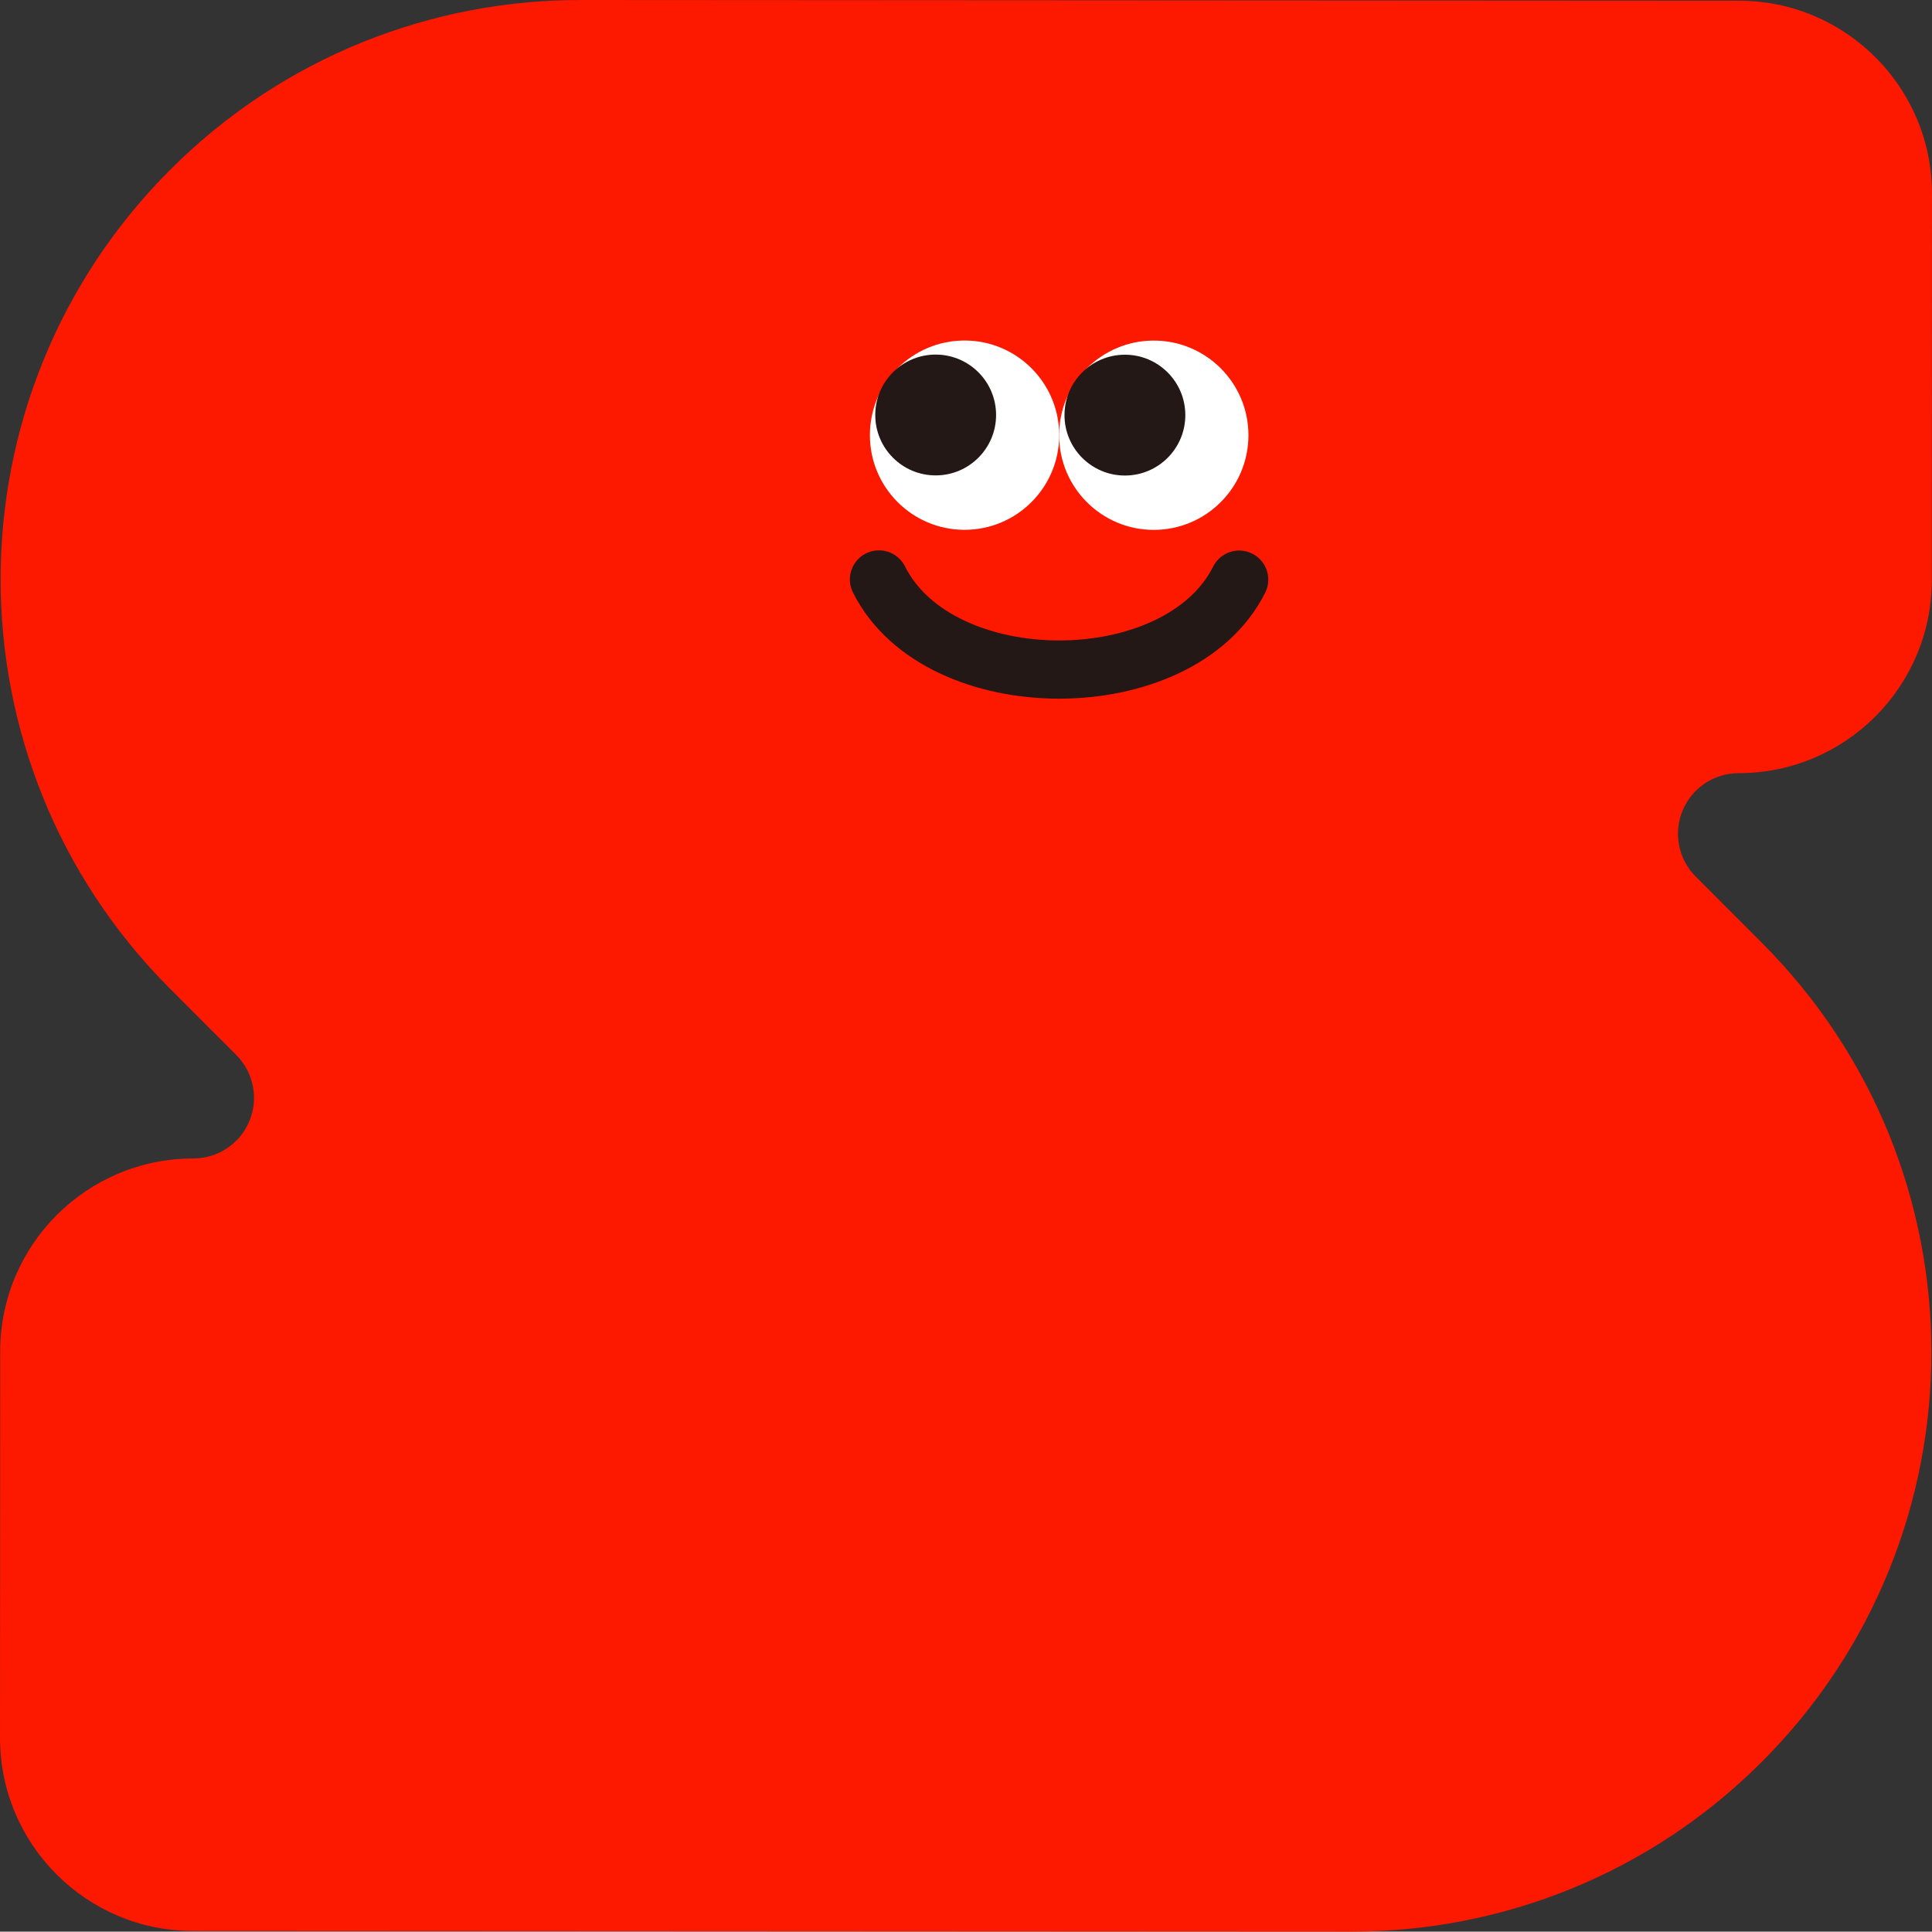 <?xml version="1.0" encoding="UTF-8"?>
<svg id="_レイヤー_2" data-name="レイヤー 2" xmlns="http://www.w3.org/2000/svg" viewBox="0 0 306.38 306.32">
  <rect x="0" y="0" width="306.38" height="306.32" fill="#333333" stroke="none"/>
  <defs>
    <style>
      .cls-1 {
        fill: #231815;
      }

      .cls-2 {
        fill: #fff;
      }

      .cls-3 {
        fill: none;
        stroke: #231815;
        stroke-linecap: round;
        stroke-miterlimit: 10;
        stroke-width: 9.23px;
      }

      .cls-4 {
        fill: #fd1800;
      }
    </style>
  </defs>
  <g id="_背面" data-name="背面">
    <g>
      <path class="cls-4" d="M0,275.58c0,16.91,13.69,30.63,30.61,30.64l183.75.1h0c23.51.01,47.03-8.94,64.98-26.87,35.9-35.86,35.93-94.03.07-129.93l-10.51-10.52c-2.74-2.75-3.56-6.88-2.07-10.46,1.49-3.59,4.99-5.93,8.88-5.93,16.91,0,30.63-13.69,30.64-30.61l.03-61.25c0-16.91-13.69-30.63-30.61-30.64L92.02,0c-23.51-.01-47.03,8.94-64.98,26.87-35.9,35.86-35.93,94.03-.07,129.93l10.51,10.52c2.74,2.75,3.56,6.88,2.07,10.46-1.49,3.59-4.99,5.93-8.88,5.93-16.91,0-30.63,13.69-30.64,30.61L0,275.58Z"/>
      <circle class="cls-2" cx="152.96" cy="69.01" r="15.01"/>
      <circle class="cls-1" cx="148.38" cy="65.81" r="9.58"/>
      <circle class="cls-2" cx="182.97" cy="69.02" r="15.01"/>
      <circle class="cls-1" cx="178.39" cy="65.83" r="9.58"/>
      <path class="cls-3" d="M139.39,91.89c9.51,19.04,47.59,19.06,57.12.03"/>
    </g>
  </g>
</svg>